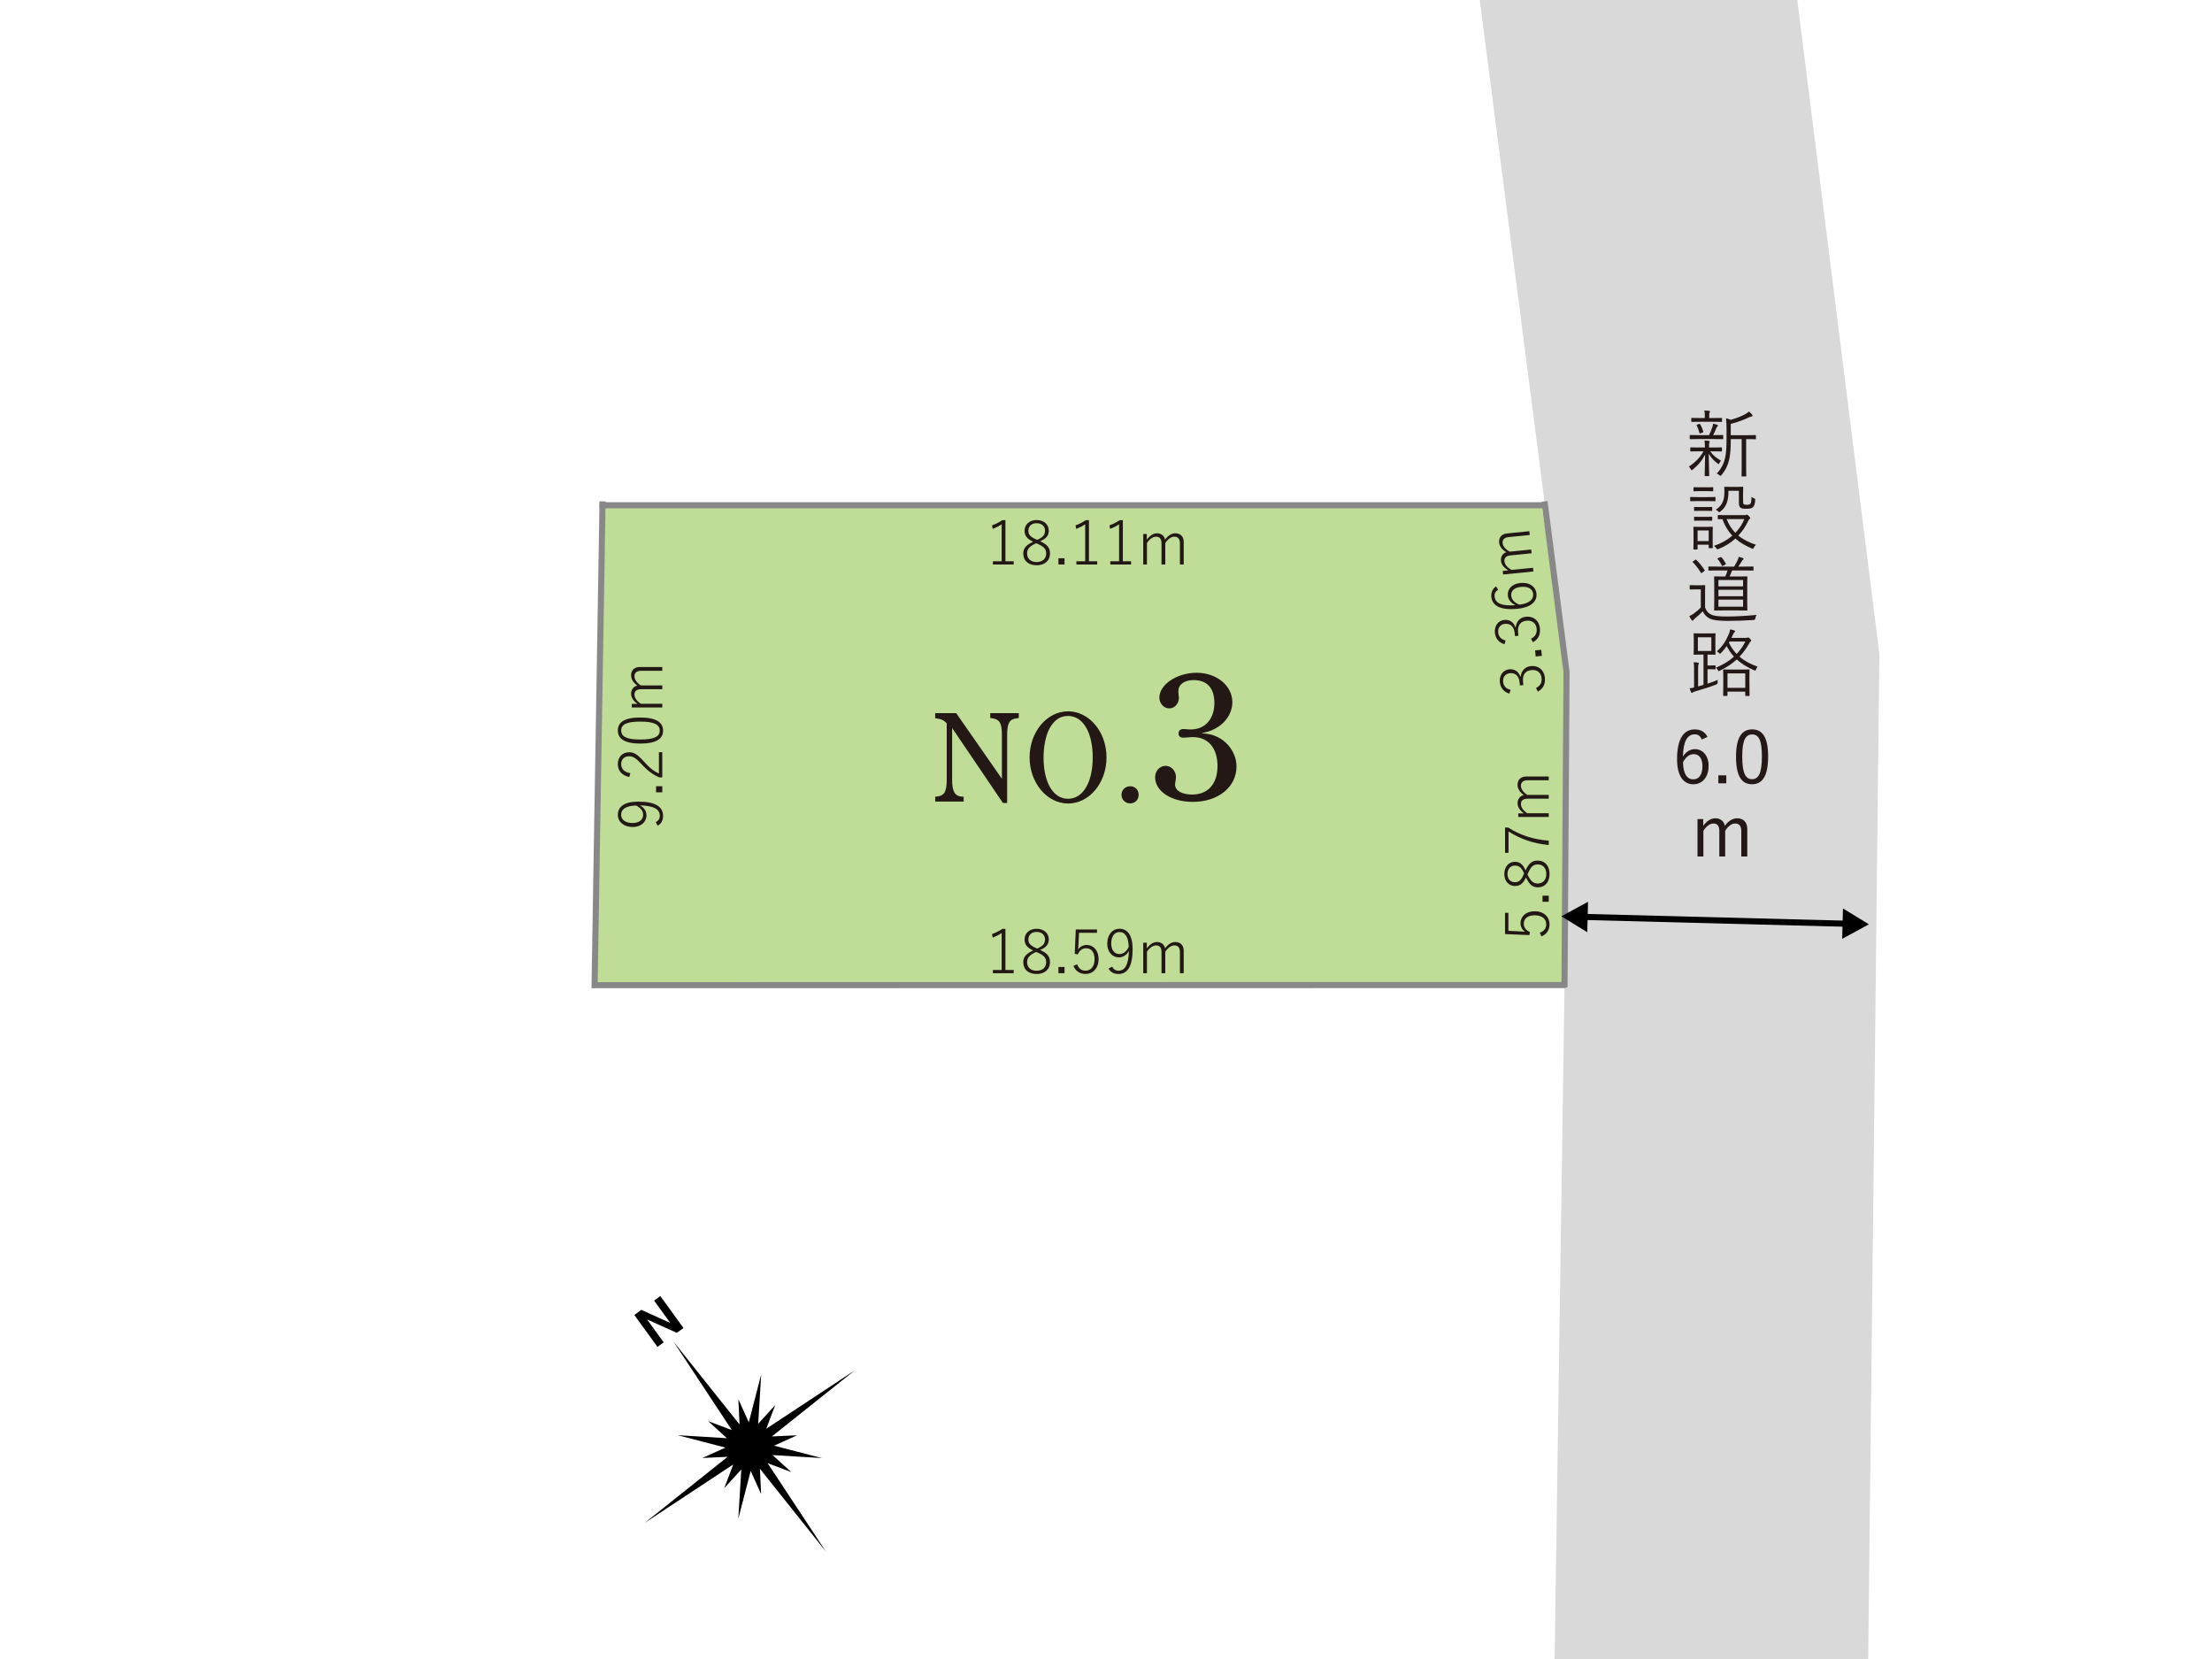 <?xml version="1.0" encoding="UTF-8"?><svg id="_レイヤー_1" xmlns="http://www.w3.org/2000/svg" viewBox="0 0 1280 960"><defs><style>.cls-1{fill:#d9d9d9;}.cls-2{stroke:#888;stroke-linecap:square;}.cls-2,.cls-3{fill:none;stroke-miterlimit:10;stroke-width:3.53px;}.cls-4{fill:#c0dd98;}.cls-5{fill:#231815;}.cls-6{fill:#fff;}.cls-3{stroke:#000;stroke-linecap:round;}</style></defs><rect class="cls-6" width="1280" height="960"/><polygon class="cls-4" points="904.74 570.82 343.94 569.22 350.34 292.42 892.1 292.88 907.45 387.83 904.74 570.82"/><path class="cls-5" d="M581.81,324.77h4.76v1.87h-12.03v-1.87h5.08v-21.38c-1.34.92-3.14,1.87-5.19,2.65l-.39-2.05c2.12-.71,4.16-1.8,5.96-3h1.8v23.78Z"/><path class="cls-5" d="M607.6,320.22c0,4.34-3.17,6.88-7.76,6.88s-7.73-2.5-7.73-6.81c0-3.03,1.69-4.94,5.71-6.81-3.63-1.73-4.94-3.56-4.94-6.39,0-3.56,2.82-6.17,6.95-6.17s7.06,2.54,7.06,6.07c0,2.86-1.27,4.59-5.01,6.21,4.3,1.9,5.71,3.95,5.71,7.02ZM599.63,314.33c-3.88,1.73-5.29,3.39-5.29,5.89,0,3.07,2.08,5.01,5.5,5.01s5.54-1.9,5.54-4.97c0-2.47-1.2-3.95-5.15-5.64l-.6-.28ZM600.16,312.39c3.56-1.52,4.55-3.03,4.55-5.36,0-2.54-1.94-4.27-4.87-4.27s-4.76,1.73-4.76,4.34c0,2.15.99,3.49,4.48,5.01l.6.28Z"/><path class="cls-5" d="M616,326.64h-3.53v-3.6h3.53v3.6Z"/><path class="cls-5" d="M630.14,324.77h4.76v1.87h-12.03v-1.87h5.08v-21.38c-1.34.92-3.14,1.87-5.19,2.65l-.39-2.05c2.12-.71,4.16-1.8,5.96-3h1.8v23.78Z"/><path class="cls-5" d="M649.76,324.77h4.76v1.87h-12.03v-1.87h5.08v-21.38c-1.34.92-3.14,1.87-5.19,2.65l-.39-2.05c2.12-.71,4.16-1.8,5.96-3h1.8v23.78Z"/><path class="cls-5" d="M663.62,312.29c1.76-2.36,3.67-3.7,5.96-3.7s4.3,1.52,4.59,3.67c1.66-2.26,3.67-3.67,6-3.67,2.86,0,4.8,1.87,4.8,4.97v13.09h-2.19v-12.17c0-2.75-1.2-3.92-3.21-3.92-1.87,0-3.85,1.45-5.26,3.67v12.42h-2.19v-12.17c0-2.82-1.2-3.92-3.1-3.92-1.8,0-3.81,1.31-5.33,3.67v12.42h-2.15v-17.64h2.08v3.28Z"/><path class="cls-5" d="M581.81,561.28h4.76v1.87h-12.03v-1.87h5.08v-21.38c-1.34.92-3.14,1.87-5.19,2.65l-.39-2.05c2.12-.71,4.16-1.8,5.96-3h1.8v23.78Z"/><path class="cls-5" d="M607.6,556.73c0,4.34-3.17,6.88-7.76,6.88s-7.73-2.5-7.73-6.81c0-3.03,1.69-4.94,5.71-6.81-3.63-1.73-4.94-3.56-4.94-6.39,0-3.56,2.82-6.17,6.95-6.17s7.06,2.54,7.06,6.07c0,2.86-1.27,4.59-5.01,6.21,4.3,1.9,5.71,3.95,5.71,7.02ZM599.63,550.84c-3.88,1.73-5.29,3.39-5.29,5.89,0,3.07,2.08,5.01,5.5,5.01s5.54-1.9,5.54-4.97c0-2.47-1.2-3.95-5.15-5.64l-.6-.28ZM600.16,548.9c3.56-1.52,4.55-3.03,4.55-5.36,0-2.54-1.94-4.27-4.87-4.27s-4.76,1.73-4.76,4.34c0,2.15.99,3.49,4.48,5.01l.6.28Z"/><path class="cls-5" d="M616,563.15h-3.53v-3.6h3.53v3.6Z"/><path class="cls-5" d="M634.8,539.8h-10.41l-.32,6.7c-.04.95-.14,2.12-.21,2.96.99-1.59,2.86-2.65,4.94-2.65,3.88,0,6.91,3.14,6.91,8.15,0,5.5-3.39,8.64-7.48,8.64-3.35,0-5.82-1.59-7.06-4.69l2.15-.92c.88,2.54,2.58,3.7,4.9,3.7,3.1,0,5.15-2.5,5.15-6.63s-1.87-6.35-4.9-6.35c-2.15,0-3.92,1.31-4.73,3.53l-1.83-.28.6-14.11h12.28v1.94Z"/><path class="cls-5" d="M643.55,559.38c.85,1.62,2.08,2.33,3.63,2.33,3.63,0,5.82-3,6.07-11.5-1.41,2.58-3.39,3.78-5.82,3.78-3.77,0-6.7-3.14-6.7-7.94,0-5.19,2.96-8.61,7.06-8.61,4.59,0,7.62,3.67,7.62,11.78,0,10.09-3.03,14.39-8.22,14.39-2.65,0-4.59-1.06-5.71-3.14l2.08-1.09ZM647.85,539.34c-3,0-4.83,2.54-4.83,6.7,0,3.7,1.94,6.03,4.69,6.03,2.26,0,3.99-1.27,5.43-4.09-.11-5.54-1.94-8.64-5.29-8.64Z"/><path class="cls-5" d="M663.62,548.8c1.76-2.36,3.67-3.7,5.96-3.7s4.3,1.52,4.59,3.67c1.66-2.26,3.67-3.67,6-3.67,2.86,0,4.8,1.87,4.8,4.97v13.09h-2.19v-12.17c0-2.75-1.2-3.92-3.21-3.92-1.87,0-3.85,1.45-5.26,3.67v12.42h-2.19v-12.17c0-2.82-1.2-3.92-3.1-3.92-1.8,0-3.81,1.31-5.33,3.67v12.42h-2.15v-17.64h2.08v3.28Z"/><path class="cls-5" d="M872.85,528.22v10.41l6.7.32c.95.04,2.12.14,2.96.21-1.59-.99-2.65-2.86-2.65-4.94,0-3.88,3.14-6.91,8.15-6.91,5.5,0,8.64,3.39,8.64,7.48,0,3.35-1.59,5.82-4.69,7.06l-.92-2.15c2.54-.88,3.7-2.58,3.7-4.9,0-3.1-2.5-5.15-6.63-5.15s-6.35,1.87-6.35,4.9c0,2.15,1.31,3.92,3.53,4.73l-.28,1.83-14.11-.6v-12.28h1.94Z"/><path class="cls-5" d="M896.2,518.3v3.53h-3.6v-3.53h3.6Z"/><path class="cls-5" d="M889.78,497.98c4.34,0,6.88,3.17,6.88,7.76s-2.5,7.73-6.81,7.73c-3.03,0-4.94-1.69-6.81-5.71-1.73,3.63-3.56,4.94-6.38,4.94-3.56,0-6.17-2.82-6.17-6.95s2.54-7.06,6.07-7.06c2.86,0,4.59,1.27,6.21,5.01,1.91-4.3,3.95-5.71,7.02-5.71ZM881.95,505.43c-1.52-3.56-3.03-4.55-5.36-4.55-2.54,0-4.27,1.94-4.27,4.87s1.73,4.76,4.34,4.76c2.15,0,3.49-.99,5.01-4.48l.28-.6ZM883.89,505.96c1.73,3.88,3.39,5.29,5.89,5.29,3.07,0,5.01-2.08,5.01-5.5s-1.91-5.54-4.97-5.54c-2.47,0-3.95,1.2-5.64,5.15l-.28.6Z"/><path class="cls-5" d="M872.67,478.86c7.2,4.48,14.15,6.81,23.53,7.62v2.5c-9.31-.92-16.16-3.46-23.28-7.83v12.35h-2.01v-14.64h1.76Z"/><path class="cls-5" d="M881.84,470.68c-2.36-1.76-3.7-3.67-3.7-5.96s1.52-4.3,3.67-4.59c-2.26-1.66-3.67-3.67-3.67-6,0-2.86,1.87-4.8,4.97-4.8h13.09v2.19h-12.17c-2.75,0-3.92,1.2-3.92,3.21,0,1.87,1.45,3.84,3.67,5.26h12.42v2.19h-12.17c-2.82,0-3.92,1.2-3.92,3.1,0,1.8,1.31,3.81,3.67,5.33h12.42v2.15h-17.64v-2.08h3.28Z"/><path class="cls-5" d="M873.46,401.36c-3.25-.92-5.22-3.3-5.56-6.6-.39-3.9,1.81-7.1,5.42-7.46,3.12-.31,5.41,1.3,6.42,4.21l.21-.02c.43-3.48,2.62-5.72,5.95-6.06,4.39-.44,7.61,2.32,8.04,6.64.37,3.72-.85,6.33-4.01,8.13l-1.12-2.02c2.62-1.43,3.5-3.22,3.23-5.92-.31-3.05-2.61-4.84-5.84-4.52-3.44.34-5.3,2.62-4.89,6.73l.2,1.96-2,.2-.18-1.76c-.38-3.79-2.51-5.63-5.6-5.32-2.81.28-4.19,2.41-3.93,5.04.22,2.25,1.64,4.02,4.29,4.57l-.63,2.19Z"/><path class="cls-5" d="M891.87,376.01l.35,3.51-3.58.36-.35-3.51,3.58-.36Z"/><path class="cls-5" d="M870.6,372.79c-3.25-.92-5.22-3.31-5.56-6.6-.39-3.9,1.81-7.1,5.42-7.46,3.12-.31,5.41,1.3,6.42,4.22l.21-.02c.43-3.48,2.62-5.72,5.95-6.06,4.39-.44,7.61,2.32,8.04,6.64.37,3.72-.86,6.33-4.01,8.13l-1.12-2.01c2.62-1.43,3.51-3.22,3.24-5.93-.31-3.05-2.61-4.84-5.84-4.52-3.44.34-5.3,2.62-4.89,6.73l.2,1.97-2,.2-.18-1.76c-.38-3.79-2.52-5.63-5.6-5.32-2.81.28-4.19,2.41-3.93,5.04.23,2.25,1.64,4.02,4.29,4.57l-.63,2.19Z"/><path class="cls-5" d="M866.91,341.29c-1.64.95-2.21,2.35-2.05,3.93.4,3.97,4.39,5.59,12.09,4.96-2.76-1.35-4.2-3.3-4.42-5.58-.38-3.76,2.44-6.77,7.25-7.25,5.37-.54,8.9,2.16,9.31,6.19.44,4.35-2.96,7.92-11,8.73-9.93,1-14.61-1.8-15.12-6.92-.26-2.63.83-4.76,2.73-6.05l1.23,2ZM887.18,343.72c-.29-2.91-2.83-4.54-7.15-4.1-3.76.38-5.83,2.36-5.55,5.13.21,2.04,1.63,3.84,4.66,5.14,5.89-.63,8.34-3.14,8.03-6.16Z"/><path class="cls-5" d="M872.83,330.06c-2.53-1.52-4.05-3.28-4.28-5.56-.24-2.39,1.08-4.43,3.19-4.93-2.41-1.42-4.02-3.28-4.25-5.6-.29-2.84,1.38-4.96,4.47-5.27l13.02-1.31.22,2.18-12.11,1.21c-2.74.27-3.78,1.58-3.58,3.59.19,1.86,1.82,3.68,4.18,4.86l12.36-1.24.22,2.18-12.11,1.21c-2.81.28-3.78,1.58-3.59,3.48.18,1.79,1.68,3.66,4.18,4.93l12.36-1.24.21,2.14-17.55,1.76-.21-2.07,3.26-.33Z"/><path class="cls-5" d="M379.47,475.73c1.62-.85,2.33-2.08,2.33-3.63,0-3.63-3-5.82-11.5-6.07,2.58,1.41,3.78,3.39,3.78,5.82,0,3.77-3.14,6.7-7.94,6.7-5.19,0-8.61-2.96-8.61-7.06,0-4.59,3.67-7.62,11.78-7.62,10.09,0,14.39,3.03,14.39,8.22,0,2.65-1.06,4.59-3.14,5.71l-1.09-2.08ZM359.43,471.42c0,3,2.54,4.83,6.7,4.83,3.71,0,6.03-1.94,6.03-4.69,0-2.26-1.27-3.99-4.09-5.43-5.54.11-8.64,1.94-8.64,5.29Z"/><path class="cls-5" d="M383.24,454.95v3.53h-3.6v-3.53h3.6Z"/><path class="cls-5" d="M364.19,449.62c-4.41-.88-6.67-3.67-6.67-7.48s2.4-6.84,6.49-6.84c2.79,0,4.73,1.06,8.57,5.33,3.46,3.95,5.96,5.71,8.71,6.99v-12.35h1.94v14.57h-1.73c-3.46-1.45-6.63-3.7-10.23-7.62-3.46-3.7-4.97-4.59-7.27-4.59-2.86,0-4.55,1.87-4.55,4.55s1.73,4.62,5.29,5.22l-.56,2.22Z"/><path class="cls-5" d="M370.47,415.19c9.17,0,13.23,2.79,13.23,7.58s-3.99,7.51-13.16,7.51-13.02-2.86-13.02-7.58,3.77-7.51,12.95-7.51ZM370.47,427.93c8.08,0,11.29-1.66,11.29-5.15s-3.21-5.22-11.25-5.22-11.04,1.69-11.04,5.15,2.96,5.22,11.01,5.22Z"/><path class="cls-5" d="M368.88,407.32c-2.36-1.76-3.7-3.67-3.7-5.96s1.52-4.3,3.67-4.59c-2.26-1.66-3.67-3.67-3.67-6,0-2.86,1.87-4.8,4.97-4.8h13.09v2.19h-12.17c-2.75,0-3.92,1.2-3.92,3.21,0,1.87,1.45,3.84,3.67,5.26h12.42v2.19h-12.17c-2.82,0-3.92,1.2-3.92,3.1,0,1.8,1.31,3.81,3.67,5.33h12.42v2.15h-17.64v-2.08h3.28Z"/><polygon class="cls-1" points="1035.96 -32.3 853.03 -25.05 906.49 388.9 905.32 570.73 899.28 981.73 1080.81 981.72 1087.53 378.37 1035.96 -32.3"/><polygon points="447.92 836.56 461.25 830.54 446.65 831.21 494.66 792.95 443.41 826.76 448.58 813.08 438.73 823.89 440.47 795.35 433.3 823.03 427.27 809.7 427.95 824.31 389.69 776.29 423.5 827.54 409.82 822.37 420.62 832.23 392.09 830.48 419.76 837.66 406.43 843.68 421.04 843 373.03 881.27 424.28 847.45 419.11 861.14 428.96 850.33 427.22 878.86 434.39 851.19 440.42 864.52 439.74 849.91 478 897.93 444.19 846.67 457.87 851.84 447.07 841.99 475.6 843.73 447.92 836.56"/><polygon points="374.49 763.6 374.54 763.56 391.65 771.26 395.51 768.46 382.1 749.99 378.49 752.6 387.83 765.46 387.78 765.5 371.11 757.96 367.04 760.92 380.45 779.39 384.06 776.77 374.49 763.6"/><polyline class="cls-2" points="348.65 291.88 344.06 570.08 904.4 570"/><polyline class="cls-2" points="905.32 569.56 906.49 388.9 893.96 291.9"/><line class="cls-2" x1="348.69" y1="292.37" x2="892.54" y2="292.37"/><path class="cls-5" d="M996.42,260.91c0,.3-.04.34-.34.34-.21,0-1.4-.08-5.12-.08h-1.31c1.69,2.46,3.43,3.77,6.26,5.42-.34.34-.72.8-1.02,1.48-.17.34-.25.51-.38.51s-.3-.13-.59-.38c-2.07-1.52-3.68-3.22-5.16-5.67.08,6.81.3,10.84.3,12.61,0,.3-.04.34-.38.34h-1.9c-.3,0-.34-.04-.34-.34,0-1.74.13-5.54.25-12.11-1.74,3.39-3.89,6.05-7.2,8.72-.3.21-.47.34-.64.34s-.25-.17-.42-.51c-.3-.63-.76-1.23-1.14-1.57,3.72-2.5,6.39-5.16,8.47-8.85h-2.16c-3.72,0-4.95.08-5.16.08-.3,0-.34-.04-.34-.34v-1.69c0-.3.04-.34.34-.34.21,0,1.44.08,5.16.08h2.96v-.08c0-1.99-.04-3-.25-3.98.89.04,1.86.13,2.58.21.25.04.42.17.42.34,0,.25-.08.42-.17.59-.13.3-.21.8-.21,2.84v.08h2.03c3.72,0,4.91-.08,5.12-.08.3,0,.34.04.34.34v1.69ZM997.14,253.8c0,.3-.04.34-.34.34-.25,0-1.48-.08-5.25-.08h-8.17c-3.81,0-5.04.08-5.25.08-.3,0-.34-.04-.34-.34v-1.74c0-.3.04-.34.34-.34.21,0,1.44.08,5.25.08h5.59c.93-1.86,1.48-3.39,1.95-4.83.21-.63.34-1.14.38-1.82.93.21,1.61.38,2.29.59.38.13.51.3.51.51s-.13.34-.3.51c-.21.21-.42.47-.63.97-.55,1.4-1.1,2.58-1.86,4.06h.25c3.68,0,4.91-.08,5.25-.08.3,0,.34.04.34.34v1.74ZM996.46,243.81c0,.3-.04.34-.34.34-.21,0-1.4-.08-5.04-.08h-7.03c-3.64,0-4.83.08-5.04.08-.3,0-.34-.04-.34-.34v-1.65c0-.3.04-.34.34-.34.21,0,1.4.08,5.04.08h2.46v-1.31c0-1.06-.04-2.12-.3-3.05,1.1.04,1.91.08,2.75.21.34.04.55.17.55.34,0,.3-.13.51-.25.76-.21.38-.21.72-.21,1.74v1.31h2.03c3.64,0,4.83-.08,5.04-.08.3,0,.34.04.34.34v1.65ZM983.21,245.33c.34-.13.42-.08.59.17.8,1.35,1.4,2.79,1.82,4.19.08.3.04.42-.38.59l-1.06.42c-.55.17-.68.17-.76-.21-.42-1.52-.89-2.88-1.61-4.23-.17-.3-.13-.38.42-.59l.97-.34ZM1016.1,253.84c0,.3-.04.34-.34.34-.21,0-1.4-.08-5.12-.08h-.21v14.94c0,4.57.08,6.09.08,6.31,0,.34-.04.34-.34.34h-2.07c-.3,0-.34,0-.34-.34,0-.21.08-1.74.08-6.31v-14.94h-6.31c0,4.49-.13,8.8-1.06,12.4-.72,2.75-1.65,5.16-4.32,8.38-.25.34-.42.47-.59.47s-.3-.08-.55-.34c-.42-.42-.97-.72-1.61-.97,2.71-2.84,4.06-5.76,4.83-8.89.68-2.84.85-6.56.85-11.89v-5.21c0-2.33-.08-4.15-.3-5.97,1.02.21,1.74.42,2.75.85,3.47-.93,6.31-2.16,8.42-3.3.85-.47,1.52-.97,2.12-1.52.68.55,1.35,1.27,1.86,1.91.17.21.25.38.25.59,0,.17-.21.34-.55.38-.47.04-.93.21-1.57.51-2.84,1.4-6.48,2.75-10.54,3.81v6.52h9.1c3.72,0,4.91-.08,5.12-.08.3,0,.34.04.34.34v1.78Z"/><path class="cls-5" d="M992.69,289.7c0,.3-.04.34-.34.34-.25,0-1.18-.08-4.4-.08h-5.21c-3.17,0-4.19.08-4.4.08-.25,0-.3-.04-.3-.34v-1.78c0-.3.04-.34.3-.34.21,0,1.23.08,4.4.08h5.21c3.22,0,4.15-.08,4.4-.08.3,0,.34.04.34.34v1.78ZM991.04,310.99c0,4.87.08,5.67.08,5.88,0,.3-.04.34-.34.34h-1.69c-.3,0-.34-.04-.34-.34v-1.69h-6.43v2.46c0,.3-.04.34-.34.34h-1.69c-.34,0-.38-.04-.38-.34,0-.21.08-1.06.08-6.22v-2.54c0-2.54-.08-3.51-.08-3.77,0-.3.04-.3.38-.3.21,0,1.02.08,3.6.08h3.26c2.62,0,3.43-.08,3.64-.08.3,0,.34,0,.34.3,0,.25-.08,1.14-.08,3.05v2.84ZM991.38,283.94c0,.3-.04.34-.34.34-.21,0-.97-.08-3.68-.08h-3.39c-2.67,0-3.43.08-3.68.08-.3,0-.34-.04-.34-.34v-1.69c0-.3.04-.34.34-.34.25,0,1.02.08,3.68.08h3.39c2.71,0,3.47-.08,3.68-.08.3,0,.34.04.34.34v1.69ZM990.79,295.33c0,.3-.04.34-.34.34-.21,0-.93-.08-3.43-.08h-2.96c-2.5,0-3.22.08-3.43.08-.3,0-.34-.04-.34-.34v-1.65c0-.3.04-.34.34-.34.21,0,.93.08,3.43.08h2.96c2.5,0,3.22-.08,3.43-.08.3,0,.34.04.34.34v1.65ZM990.79,301c0,.3-.04.34-.34.34-.21,0-.93-.08-3.43-.08h-2.96c-2.5,0-3.22.08-3.43.08-.3,0-.34-.04-.34-.34v-1.65c0-.3.04-.34.34-.34.21,0,.93.08,3.43.08h2.96c2.5,0,3.22-.08,3.43-.08.3,0,.34.04.34.34v1.65ZM988.76,306.97h-6.43v6.14h6.43v-6.14ZM1009.54,298.12c.51,0,.68-.08.89-.17.13-.04.3-.13.51-.13s.55.25,1.06.8c.51.59.8.97.8,1.19,0,.25-.17.38-.42.55-.25.17-.47.42-.89,1.31-1.31,2.84-3.13,5.67-5.59,8.25,2.84,2.33,6.26,3.98,10.2,5.33-.51.51-.93,1.02-1.23,1.61-.25.51-.34.72-.59.72-.13,0-.3-.08-.59-.21-3.51-1.52-6.73-3.3-9.52-5.71-2.67,2.41-5.93,4.53-9.82,6.05q-.76.3-1.23-.46c-.34-.55-.72-1.02-1.31-1.4,4.23-1.4,7.79-3.43,10.62-5.88-2.33-2.46-4.28-5.54-5.71-9.57-1.57,0-2.24.04-2.37.04-.3,0-.34-.04-.34-.38v-1.74c0-.25.04-.3.34-.3.21,0,1.4.08,5.12.08h10.07ZM1008.65,289.91c0,1.02.08,1.61.42,1.86.25.21.68.34,1.86.34,1.1,0,1.74-.3,2.07-.8.34-.55.51-1.65.51-3.81.38.34.85.63,1.44.85.72.25.72.34.72,1.06-.13,2.16-.51,3.34-1.35,4.11-.72.68-1.86.89-3.81.89-1.69,0-2.62-.17-3.09-.47-.89-.47-1.19-1.4-1.19-3v-6.94h-6.01c0,6.26-1.48,9.52-4.66,11.98-.34.3-.51.42-.68.42s-.34-.13-.63-.47c-.38-.42-.93-.8-1.44-.97,2.79-1.82,5.04-4.19,5.04-10.12,0-1.86-.08-2.62-.08-2.84,0-.3.04-.34.34-.34.21,0,.89.08,3.43.08h3.34c2.54,0,3.3-.08,3.51-.08.3,0,.34.04.34.34,0,.21-.08,1.23-.08,3.56v4.36ZM999.13,300.36c1.27,3.26,2.96,5.88,5.04,7.96,2.37-2.41,4.11-5.16,5.21-7.96h-10.24Z"/><path class="cls-5" d="M986.64,351.5c.8,2.12,1.78,3.3,3.68,4.19,1.48.72,4.4,1.06,8.42,1.06,5.42,0,11.51-.3,17.78-.93-.42.55-.68,1.31-.76,2.03q-.17.89-1.02.93c-5.5.34-10.71.51-14.98.51-4.66,0-8.51-.38-10.41-1.35-1.91-.93-3.17-2.41-4.06-4.23-1.35,1.48-2.92,2.84-4.53,4.19-.47.42-.68.63-.85.89s-.34.38-.51.38-.3-.08-.51-.34c-.47-.63-.97-1.52-1.35-2.33.97-.38,1.82-.89,2.67-1.52,1.31-.97,2.79-2.16,3.98-3.47v-10.46h-3.13c-2.2,0-2.75.08-2.92.08-.34,0-.38-.04-.38-.34v-1.86c0-.3.04-.34.38-.34.17,0,.72.08,2.92.08h2.29c2.2,0,2.84-.08,3.05-.08.3,0,.34.04.34.34,0,.21-.08,1.31-.08,3.94v8.63ZM980.84,324.03c.42-.3.46-.34.72-.08,1.74,1.69,3.34,3.64,4.83,5.93.17.25.13.3-.3.63l-1.06.85c-.51.38-.59.38-.8.04-1.31-2.16-3.05-4.49-4.66-6.05-.25-.21-.21-.3.25-.59l1.02-.72ZM1014.71,329.79c0,.34-.04.38-.34.38-.25,0-1.69-.08-5.93-.08h-6.14c-.47,1.19-.93,2.41-1.44,3.51h4.61c3.81,0,5.12-.08,5.33-.08.3,0,.34.04.34.34,0,.21-.08,1.4-.08,4.7v9.74c0,3.3.08,4.44.08,4.66,0,.3-.04.34-.34.34-.21,0-1.52-.08-5.33-.08h-7.92c-3.77,0-5.12.08-5.33.08-.3,0-.34-.04-.34-.34,0-.21.08-1.35.08-4.66v-9.74c0-3.3-.08-4.49-.08-4.7,0-.3.04-.34.34-.34.21,0,1.57.08,5.33.08h.8c.55-1.14.97-2.29,1.31-3.51h-4.7c-4.4,0-5.84.08-6.05.08-.3,0-.34-.04-.34-.38v-1.61c0-.34.04-.38.34-.38.21,0,1.65.08,6.05.08h8.51c.8-1.27,1.44-2.41,2.03-3.77.25-.55.47-1.1.59-1.86.85.17,1.65.34,2.41.64.25.08.42.25.42.46,0,.25-.17.38-.38.55-.21.17-.42.51-.63.85-.47.8-1.23,2.03-2.03,3.13h2.54c4.23,0,5.67-.08,5.93-.08.3,0,.34.04.34.38v1.61ZM995.45,322.47c.38-.13.51-.17.72.04.85.89,1.82,2.33,2.5,3.64.17.3.04.38-.3.55l-1.27.64c-.55.25-.59.3-.76-.04-.55-1.27-1.35-2.58-2.37-3.81-.21-.25-.17-.42.34-.59l1.14-.42ZM1008.65,335.63h-14.26v3.68h14.26v-3.68ZM1008.65,341.3h-14.26v3.72h14.26v-3.72ZM1008.65,347.01h-14.26v4.06h14.26v-4.06Z"/><path class="cls-5" d="M988.08,395.61c2.03-.63,4.02-1.35,5.97-2.2-.13.51-.13,1.02-.13,1.48q.04.89-.76,1.18c-3.34,1.31-7.53,2.67-12.02,3.94-.89.25-1.44.51-1.61.68-.17.17-.34.25-.55.25-.17,0-.3-.13-.42-.38-.34-.76-.63-1.57-.89-2.29.85-.08,1.65-.21,2.62-.42v-10.33c0-2.2-.04-3.22-.25-4.32.93.04,1.78.17,2.54.25.3.04.47.17.47.34,0,.3-.13.51-.21.76-.17.38-.21,1.06-.21,2.96v9.69l3.13-.89v-17.52h-1.4c-2.79,0-3.72.08-3.98.08-.3,0-.34-.04-.34-.34,0-.21.08-1.1.08-3.6v-4.49c0-2.5-.08-3.39-.08-3.64,0-.3.04-.34.34-.34.25,0,1.18.08,3.98.08h4.02c2.84,0,3.72-.08,3.94-.08.34,0,.38.04.38.34,0,.25-.08,1.14-.08,3.64v4.49c0,2.5.08,3.39.08,3.6,0,.3-.04.34-.38.34-.21,0-1.1-.08-3.94-.08h-.3v6.31h1.44c1.91,0,2.67-.08,2.88-.08.3,0,.34.04.34.34v1.65c0,.3-.04.34-.34.34-.21,0-.97-.08-2.88-.08h-1.44v8.34ZM990.28,368.78h-7.79v7.92h7.79v-7.92ZM1010.18,369.12c.59,0,.85-.08,1.02-.17.17-.08.21-.08.38-.08.3,0,.51.13,1.06.72.51.51.72.8.72,1.06s-.13.42-.38.59c-.3.17-.38.38-.72.97-1.69,2.96-3.51,5.5-5.67,7.79,2.88,2.46,6.35,4.32,10.46,5.76-.42.47-.68,1.02-.89,1.61-.17.51-.3.68-.51.68-.13,0-.34-.08-.68-.21-3.56-1.57-6.98-3.51-9.95-6.26-2.71,2.5-5.88,4.61-9.91,6.56-.3.13-.46.21-.59.21-.17,0-.3-.17-.51-.68-.3-.51-.68-.97-1.1-1.31,4.02-1.61,7.58-3.77,10.46-6.39-1.57-1.74-2.96-3.72-4.19-6.09-.93,1.35-1.99,2.67-3.3,3.98-.3.3-.42.42-.59.42s-.3-.17-.59-.46c-.34-.38-.8-.68-1.23-.89,3.89-3.51,5.59-6.81,7.11-10.46.34-.85.47-1.61.55-2.24,1.06.17,1.86.38,2.54.63.3.13.38.21.38.42s-.13.38-.34.55c-.3.25-.51.51-.76,1.1-.34.8-.68,1.48-1.02,2.2h8.25ZM1012.33,395.36c0,5.93.08,6.86.08,7.07,0,.25-.04.3-.34.3h-1.82c-.3,0-.34-.04-.34-.3v-2.2h-10.29v2.16c0,.25-.04.3-.34.3h-1.82c-.3,0-.34-.04-.34-.3s.08-1.18.08-7.03v-3.22c0-3.17-.08-4.19-.08-4.44,0-.3.04-.34.34-.34.25,0,1.35.08,4.57.08h5.46c3.26,0,4.32-.08,4.57-.08.3,0,.34.04.34.34,0,.25-.08,1.27-.08,4.02v3.64ZM1009.92,389.65h-10.29v8.38h10.29v-8.38ZM1000.82,371.23l-.38.63c1.23,2.54,2.71,4.7,4.49,6.56,2.07-2.16,3.77-4.57,5.04-7.2h-9.14Z"/><path class="cls-5" d="M984.72,427.92c-.76-2.12-2.24-3-4.06-3-4.4,0-6.65,4.36-6.82,12.91,1.78-2.92,4.28-4.32,6.94-4.32,4.61,0,7.92,3.77,7.92,9.74,0,6.56-3.72,10.58-8.85,10.58-5.46,0-9.4-4.53-9.4-14.48,0-12.11,3.98-17.27,10.29-17.27,3.56,0,6.01,1.65,7.32,4.36l-3.34,1.48ZM979.85,450.99c3.26,0,5.29-2.67,5.29-7.66,0-4.4-1.91-6.94-5.04-6.94-2.33,0-4.44,1.44-6.18,4.61,0,6.94,2.46,9.99,5.93,9.99Z"/><path class="cls-5" d="M998.94,453.27h-4.61v-4.61h4.61v4.61Z"/><path class="cls-5" d="M1023.15,437.78c0,11.22-3.3,16.04-9.31,16.04s-9.27-4.74-9.27-15.96,3.43-15.79,9.35-15.79,9.23,4.53,9.23,15.7ZM1008.17,437.82c0,9.48,1.86,13.08,5.67,13.08s5.71-3.6,5.71-13.08-1.82-12.83-5.63-12.83-5.76,3.3-5.76,12.83Z"/><path class="cls-5" d="M985.6,477.91c1.99-2.79,4.23-4.4,7.07-4.4s4.99,1.74,5.42,4.36c1.9-2.67,4.36-4.36,7.2-4.36,3.43,0,5.8,2.24,5.8,6.18v15.92h-3.47v-14.69c0-3.05-1.31-4.4-3.56-4.4-2.07,0-4.27,1.69-5.76,4.28v14.81h-3.39v-14.69c0-3.13-1.27-4.4-3.39-4.4-1.99,0-4.23,1.57-5.84,4.28v14.81h-3.39v-21.63h3.3v3.94Z"/><line class="cls-3" x1="1068.8" y1="534.54" x2="916.13" y2="530.56"/><polygon points="1066.45 525.68 1081.45 534.87 1066 543.26 1066.45 525.68"/><polygon points="918.94 521.83 903.48 530.23 918.48 539.42 918.94 521.83"/><path class="cls-5" d="M550.96,421.26v30c0,3.56.45,5.78,1.33,7.33.81,1.41,2.22,2.22,4,2.37l1.33.07v2.81h-16.45v-2.81l1.33-.15c1.85-.15,3.33-1.04,4.15-2.44.81-1.63,1.18-3.7,1.18-7.19v-32.67c-1.56-1.85-3.56-2.67-6.67-2.96v-2.96h12.15l26.45,38v-25.41c0-3.56-.37-5.78-1.26-7.26-.81-1.33-2.3-2.07-4.07-2.3l-1.41-.22v-2.81h16.52v2.81l-1.41.22c-4,.44-5.33,2.96-5.33,9.56v39.41h-2.44l-29.41-43.41Z"/><path class="cls-5" d="M618.08,411.62c12.22,0,22.22,11.93,22.22,26.67s-10,26.67-22.22,26.67-22.3-12-22.3-26.67,9.93-26.67,22.3-26.67ZM618.01,462.22c8.67,0,14.3-9.41,14.3-23.93s-5.63-24-14.3-24c-4.52,0-8,2.37-10.67,7.19-2.15,3.93-3.48,10.3-3.48,16.82,0,14.52,5.56,23.93,14.15,23.93Z"/><path class="cls-5" d="M658.9,459.93c0,2.81-2.07,4.96-4.89,4.96s-5.04-2.15-5.04-4.96,2.15-4.96,5.04-4.96,4.89,2.15,4.89,4.96Z"/><path class="cls-5" d="M703.45,426.02c6.99,2.75,12.07,10.05,12.07,17.46,0,11.96-10.58,20.53-25.29,20.53-12.49,0-21.8-6.14-21.8-14.29,0-3.6,2.65-6.56,6.03-6.56s6.03,2.96,6.03,6.56c0,.53-.11,1.16-.21,2.01-.21.95-.32,1.8-.32,2.22,0,3.6,3.92,5.82,9.95,5.82,9.1,0,14.61-6.14,14.61-16.51s-5.4-16.72-14.08-16.72c-1.16,0-2.43.11-3.81.21-.95.11-1.59.11-2.01.11-1.69,0-2.65-.95-2.65-2.43,0-1.59,1.06-2.54,2.65-2.54.64,0,1.27,0,2.12.11.95.11,1.69.11,2.33.11,8.25,0,13.65-6.03,13.65-15.35,0-8.57-4.23-13.23-12.06-13.23-5.19,0-8.78,2.54-8.78,6.35,0,.53,0,1.27.11,2.01.11.85.21,1.48.21,1.9,0,3.39-2.54,6.14-5.61,6.14s-5.71-2.86-5.71-6.24c0-7.62,10.27-14.39,21.59-14.39s20.64,7.3,20.64,17.04c0,6.35-4.02,12.38-10.48,15.56-2.22,1.16-3.6,1.59-7.41,2.33,4.76.53,6.24.85,8.25,1.8Z"/></svg>